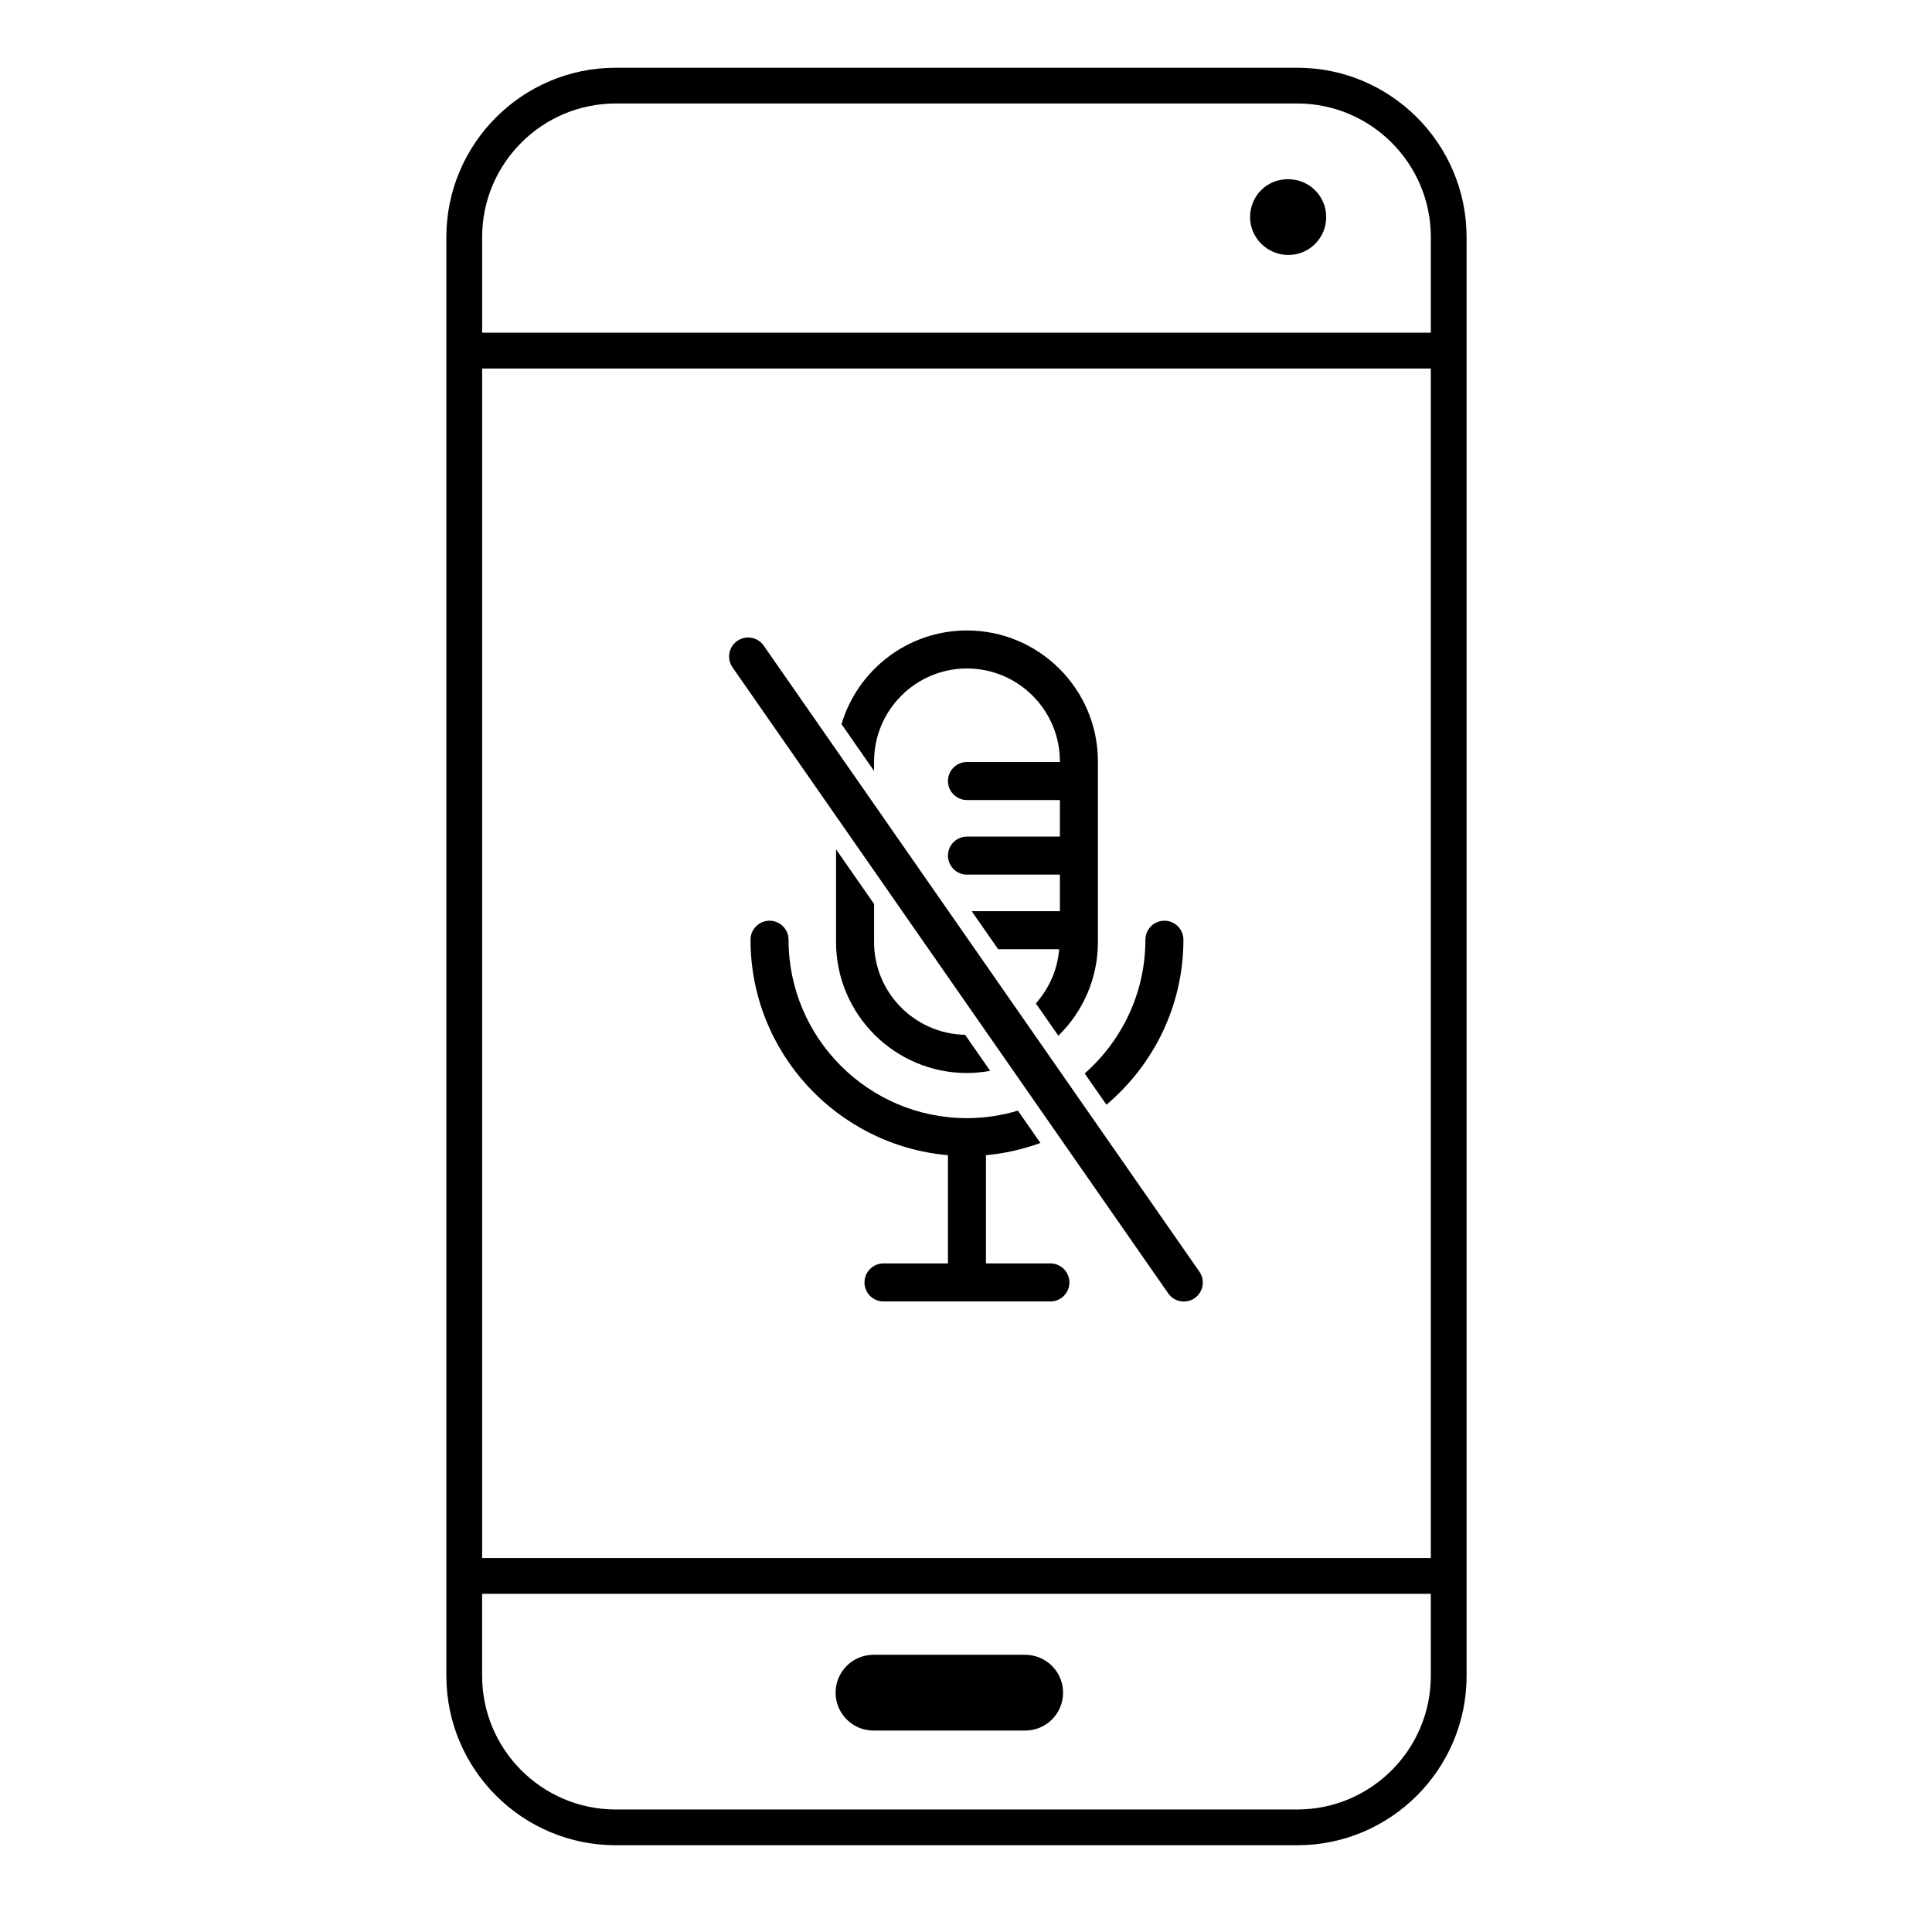 <?xml version="1.0" encoding="UTF-8"?>
<!-- Uploaded to: SVG Repo, www.svgrepo.com, Generator: SVG Repo Mixer Tools -->
<svg fill="#000000" width="800px" height="800px" version="1.1" viewBox="144 144 512 512" xmlns="http://www.w3.org/2000/svg">
 <g>
  <path d="m485.42 191.5h-0.195c-5.551 0-9.941 4.484-9.941 10.035 0 5.547 4.606 10.035 10.137 10.035 5.562 0 10.035-4.488 10.035-10.035 0.004-5.559-4.473-10.035-10.035-10.035z"/>
  <path d="m487.79 161.95h-180.62c-24.746 0-44.879 20.133-44.879 44.879v381.3c0 24.746 20.133 44.879 44.879 44.879h180.62c24.738 0 44.871-20.133 44.871-44.879l-0.004-381.3c0-24.746-20.129-44.879-44.867-44.879zm35.391 426.18c0 19.512-15.879 35.402-35.395 35.402h-180.62c-19.52 0-35.398-15.891-35.398-35.402v-21.746h251.41zm0-31.234h-251.41v-315.23h251.41zm0-324.72h-251.41v-25.355c0-19.52 15.879-35.395 35.398-35.395h180.62c19.512 0 35.395 15.875 35.395 35.395z"/>
  <path d="m375.49 602.62h40.188c5.551 0 10.047-4.488 10.047-10.047 0-5.551-4.508-10.035-10.047-10.035h-40.188c-5.547 0-10.047 4.488-10.047 10.035 0.008 5.555 4.508 10.047 10.047 10.047z"/>
  <path d="m375.64 393.67v-10.102l-10.078-14.48v24.574c0 19.133 15.562 34.699 34.691 34.699 2.102 0 4.156-0.223 6.156-0.578l-6.644-9.547c-13.336-0.266-24.125-11.156-24.125-24.566z"/>
  <path d="m375.64 345.77c0-13.574 11.039-24.617 24.617-24.617 13.578 0 24.625 11.043 24.625 24.617v0.168h-24.625c-2.781 0-5.039 2.258-5.039 5.039s2.258 5.039 5.039 5.039h24.625v9.691h-24.625c-2.781 0-5.039 2.258-5.039 5.039s2.258 5.039 5.039 5.039h24.625v9.691h-23.371l7.012 10.078 16.16-0.004c-0.422 5.512-2.719 10.449-6.168 14.367l5.961 8.555c6.453-6.301 10.48-15.09 10.48-24.801v-47.902c0-19.129-15.574-34.691-34.703-34.691-15.699 0-28.98 10.496-33.246 24.828l8.625 12.395v-2.531z"/>
  <path d="m457.62 393.04c0-2.785-2.254-5.039-5.039-5.039-2.785 0-5.039 2.254-5.039 5.039 0 14.113-6.246 26.766-16.09 35.441l5.769 8.281c12.438-10.516 20.398-26.184 20.398-43.723z"/>
  <path d="m400.25 440.32c-26.07 0-47.277-21.215-47.277-47.281 0-2.785-2.254-5.039-5.039-5.039s-5.039 2.254-5.039 5.039c0.004 29.922 23.051 54.539 52.32 57.098v28.684h-17.078c-2.781 0-5.039 2.254-5.039 5.039 0 2.785 2.258 5.039 5.039 5.039h44.23c2.785 0 5.039-2.254 5.039-5.039 0-2.785-2.254-5.039-5.039-5.039l-17.078-0.004v-28.684c5.027-0.441 9.855-1.578 14.434-3.234l-5.969-8.57c-4.277 1.281-8.809 1.992-13.504 1.992z"/>
  <path d="m457.73 488.92c-1.594 0-3.16-0.75-4.137-2.16l-115.47-165.9c-1.586-2.281-1.027-5.426 1.258-7.012 2.293-1.594 5.426-1.027 7.012 1.258l115.46 165.9c1.594 2.281 1.027 5.422-1.254 7.012-0.871 0.613-1.875 0.902-2.867 0.902z"/>
 </g>
</svg>